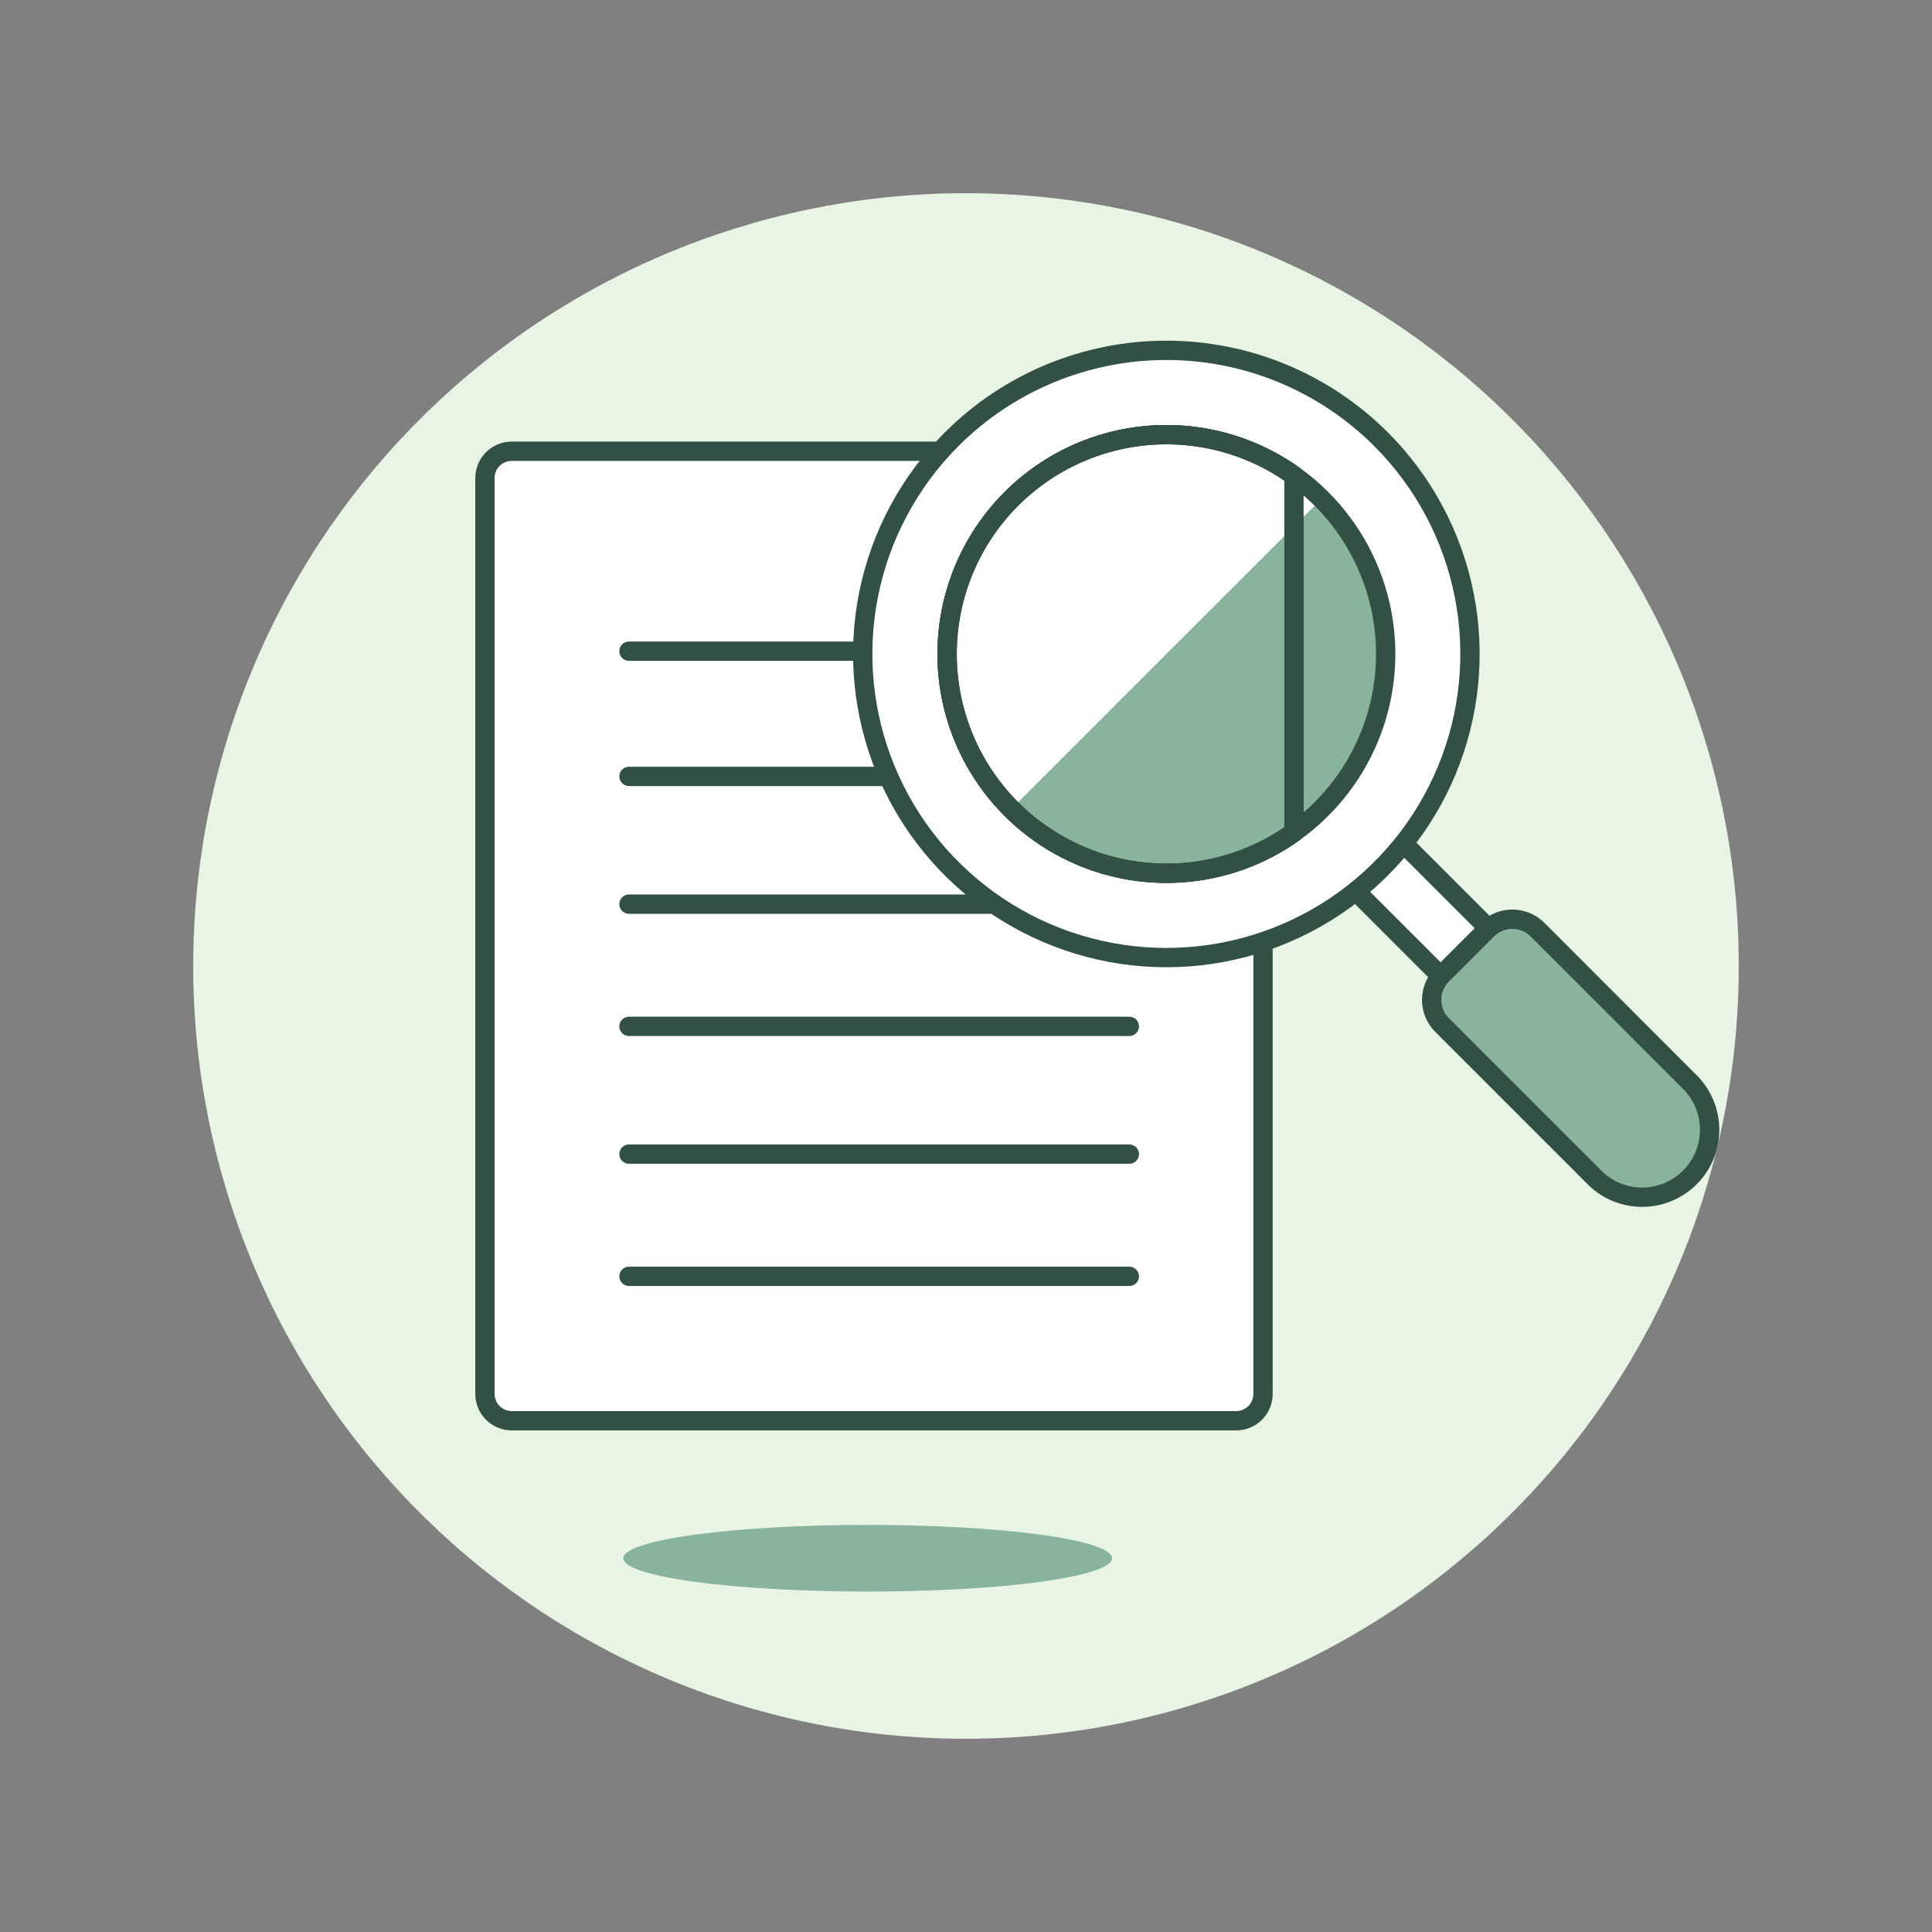 <svg width="400" height="400" viewBox="0 0 400 400" fill="none" xmlns="http://www.w3.org/2000/svg">
<rect x="0" y="0" width="400" height="400" fill="#808080" stroke="none"/>
<g clip-path="url(#clip0_20_1142)">
<path d="M136.722 346.957C175.697 363.739 219.743 364.351 259.169 348.658C298.595 332.966 330.173 302.253 346.955 263.278C363.737 224.303 364.349 180.258 348.656 140.831C332.963 101.405 302.251 69.828 263.276 53.045C224.301 36.263 180.255 35.651 140.829 51.344C101.403 67.037 69.825 97.749 53.043 136.724C36.261 175.699 35.649 219.745 51.342 259.171C67.035 298.598 97.747 330.175 136.722 346.957Z" fill="#E8F4E4"/>
<path d="M129.04 322.616C129.04 323.522 130.349 324.419 132.892 325.256C135.435 326.094 139.162 326.854 143.86 327.495C148.559 328.136 154.137 328.644 160.276 328.991C166.415 329.337 172.995 329.516 179.64 329.516C186.285 329.516 192.865 329.337 199.004 328.991C205.143 328.644 210.721 328.136 215.42 327.495C220.118 326.854 223.845 326.094 226.388 325.256C228.931 324.419 230.24 323.522 230.24 322.616C230.24 321.71 228.931 320.813 226.388 319.975C223.845 319.138 220.118 318.378 215.42 317.737C210.721 317.096 205.143 316.588 199.004 316.241C192.865 315.894 186.285 315.716 179.64 315.716C172.995 315.716 166.415 315.894 160.276 316.241C154.137 316.588 148.559 317.096 143.86 317.737C139.162 318.378 135.435 319.138 132.892 319.975C130.349 320.813 129.04 321.71 129.04 322.616Z" fill="#89B39D"/>
<path d="M105.972 93.424H217.06L261.496 137.86V288.592C261.496 289.321 261.353 290.044 261.074 290.718C260.796 291.392 260.387 292.004 259.871 292.52C259.356 293.036 258.743 293.446 258.069 293.725C257.396 294.004 256.673 294.148 255.944 294.148H105.972C105.241 294.15 104.517 294.008 103.841 293.73C103.165 293.451 102.55 293.042 102.033 292.526C101.515 292.01 101.105 291.397 100.824 290.722C100.544 290.047 100.4 289.323 100.4 288.592V98.992C100.398 98.26 100.541 97.535 100.821 96.858C101.1 96.182 101.511 95.567 102.029 95.05C102.546 94.532 103.161 94.123 103.838 93.843C104.515 93.564 105.24 93.422 105.972 93.424Z" fill="white"/>
<path d="M105.972 93.424H217.06L261.496 137.86V288.592C261.496 289.321 261.353 290.044 261.074 290.718C260.796 291.392 260.387 292.004 259.871 292.52C259.356 293.036 258.743 293.446 258.069 293.725C257.396 294.004 256.673 294.148 255.944 294.148H105.972C105.241 294.15 104.517 294.008 103.841 293.73C103.165 293.451 102.55 293.042 102.033 292.526C101.515 292.01 101.105 291.397 100.824 290.722C100.544 290.047 100.4 289.323 100.4 288.592V98.992C100.398 98.26 100.541 97.535 100.821 96.858C101.1 96.182 101.511 95.567 102.029 95.05C102.546 94.532 103.161 94.123 103.838 93.843C104.515 93.564 105.24 93.422 105.972 93.424Z" stroke="#335044" stroke-width="4" stroke-linecap="round" stroke-linejoin="round"/>
<path d="M261.496 137.86L217.06 93.424V132.304C217.06 133.777 217.645 135.191 218.687 136.233C219.729 137.275 221.143 137.86 222.616 137.86H261.496Z" fill="#89B39D" stroke="#335044" stroke-width="4" stroke-linecap="round" stroke-linejoin="round"/>
<path d="M130.228 134.824H191.328" stroke="#335044" stroke-width="4" stroke-linecap="round" stroke-linejoin="round"/>
<path d="M130.228 160.748H191.328" stroke="#335044" stroke-width="4" stroke-linecap="round" stroke-linejoin="round"/>
<path d="M130.228 187.196H233.816" stroke="#335044" stroke-width="4" stroke-linecap="round" stroke-linejoin="round"/>
<path d="M130.228 212.496H233.816" stroke="#335044" stroke-width="4" stroke-linecap="round" stroke-linejoin="round"/>
<path d="M130.228 238.948H233.816" stroke="#335044" stroke-width="4" stroke-linecap="round" stroke-linejoin="round"/>
<path d="M130.228 264.248H233.816" stroke="#335044" stroke-width="4" stroke-linecap="round" stroke-linejoin="round"/>
<path d="M273.584 177.38L283.461 167.503L308.156 192.198L298.279 202.075L273.584 177.38Z" fill="white" stroke="#335044" stroke-width="4" stroke-linecap="round" stroke-linejoin="round"/>
<path d="M285.932 90.944C294.723 99.736 300.71 110.937 303.136 123.131C305.561 135.326 304.316 147.966 299.558 159.452C294.8 170.939 286.743 180.757 276.405 187.665C266.067 194.572 253.913 198.259 241.48 198.259C229.046 198.259 216.892 194.572 206.555 187.665C196.217 180.757 188.159 170.939 183.401 159.452C178.643 147.966 177.398 135.326 179.824 123.131C182.249 110.937 188.236 99.736 197.028 90.944C208.818 79.155 224.807 72.533 241.48 72.533C258.152 72.533 274.142 79.155 285.932 90.944Z" fill="white" stroke="#335044" stroke-width="4" stroke-linecap="round" stroke-linejoin="round"/>
<path d="M273.6 103.292C279.949 109.641 284.272 117.731 286.024 126.538C287.775 135.344 286.876 144.472 283.439 152.768C280.003 161.064 274.184 168.154 266.718 173.142C259.252 178.131 250.475 180.793 241.496 180.793C232.517 180.793 223.739 178.131 216.273 173.142C208.807 168.154 202.988 161.064 199.552 152.768C196.116 144.472 195.216 135.344 196.968 126.538C198.719 117.731 203.043 109.641 209.392 103.292C213.608 99.076 218.613 95.731 224.121 93.45C229.629 91.168 235.533 89.993 241.496 89.993C247.458 89.993 253.362 91.168 258.87 93.45C264.379 95.731 269.384 99.076 273.6 103.292Z" fill="#89B39D"/>
<path d="M267.9 172.328C261.113 177.183 253.118 180.074 244.796 180.683C236.473 181.292 228.143 179.595 220.721 175.779C213.3 171.963 207.073 166.176 202.726 159.052C198.379 151.929 196.079 143.745 196.079 135.4C196.079 127.055 198.379 118.871 202.726 111.748C207.073 104.624 213.3 98.837 220.721 95.021C228.143 91.205 236.473 89.508 244.796 90.117C253.118 90.726 261.113 93.617 267.9 98.472V172.328Z" stroke="#335044" stroke-width="4" stroke-linecap="round" stroke-linejoin="round"/>
<path d="M267.9 172.328C261.113 177.183 253.118 180.074 244.796 180.683C236.473 181.292 228.143 179.595 220.721 175.779C213.3 171.963 207.073 166.176 202.726 159.052C198.379 151.929 196.079 143.745 196.079 135.4C196.079 127.055 198.379 118.871 202.726 111.748C207.073 104.624 213.3 98.837 220.721 95.021C228.143 91.205 236.473 89.508 244.796 90.117C253.118 90.726 261.113 93.617 267.9 98.472V172.328Z" fill="#89B39D"/>
<path d="M209.376 167.5C200.861 158.983 196.079 147.433 196.08 135.39C196.082 123.347 200.867 111.798 209.384 103.284C217.9 94.769 229.45 89.987 241.493 89.988C253.536 89.99 265.085 94.775 273.6 103.292L209.376 167.5Z" fill="white"/>
<path d="M273.6 103.292C279.949 109.641 284.272 117.731 286.024 126.538C287.775 135.344 286.876 144.472 283.439 152.768C280.003 161.064 274.184 168.154 266.718 173.142C259.252 178.131 250.475 180.793 241.496 180.793C232.517 180.793 223.739 178.131 216.273 173.142C208.807 168.154 202.988 161.064 199.552 152.768C196.116 144.472 195.216 135.344 196.968 126.538C198.719 117.731 203.043 109.641 209.392 103.292C213.608 99.076 218.613 95.731 224.121 93.45C229.629 91.168 235.533 89.993 241.496 89.993C247.458 89.993 253.362 91.168 258.87 93.45C264.379 95.731 269.384 99.076 273.6 103.292Z" stroke="#335044" stroke-width="4" stroke-linecap="round" stroke-linejoin="round"/>
<path d="M267.9 172.328C261.113 177.183 253.118 180.074 244.796 180.683C236.473 181.292 228.143 179.595 220.721 175.779C213.3 171.963 207.073 166.176 202.726 159.052C198.379 151.929 196.079 143.745 196.079 135.4C196.079 127.055 198.379 118.871 202.726 111.748C207.073 104.624 213.3 98.837 220.721 95.021C228.143 91.205 236.473 89.508 244.796 90.117C253.118 90.726 261.113 93.617 267.9 98.472V172.328Z" stroke="#335044" stroke-width="4" stroke-linecap="round" stroke-linejoin="round"/>
<path d="M350.136 224.3C352.636 226.941 354.007 230.454 353.958 234.09C353.909 237.727 352.444 241.201 349.873 243.774C347.303 246.347 343.83 247.816 340.194 247.868C336.557 247.921 333.044 246.553 330.4 244.056L298.568 212.224C297.883 211.54 297.34 210.727 296.969 209.833C296.598 208.939 296.408 207.98 296.408 207.012C296.408 206.044 296.598 205.085 296.969 204.191C297.34 203.297 297.883 202.484 298.568 201.8L307.9 192.468C308.584 191.783 309.397 191.24 310.291 190.869C311.185 190.499 312.144 190.308 313.112 190.308C314.08 190.308 315.038 190.499 315.933 190.869C316.827 191.24 317.64 191.783 318.324 192.468L350.136 224.3Z" fill="#89B39D"/>
<path d="M350.136 224.3C352.636 226.941 354.007 230.454 353.958 234.09C353.909 237.727 352.444 241.201 349.873 243.774C347.303 246.347 343.83 247.816 340.194 247.868C336.557 247.921 333.044 246.553 330.4 244.056L298.568 212.224C297.883 211.54 297.34 210.727 296.969 209.833C296.598 208.939 296.408 207.98 296.408 207.012C296.408 206.044 296.598 205.085 296.969 204.191C297.34 203.297 297.883 202.484 298.568 201.8L307.9 192.468C308.584 191.783 309.397 191.24 310.291 190.869C311.185 190.499 312.144 190.308 313.112 190.308C314.08 190.308 315.038 190.499 315.933 190.869C316.827 191.24 317.64 191.783 318.324 192.468L350.136 224.3Z" stroke="#335044" stroke-width="4" stroke-linecap="round" stroke-linejoin="round"/>
</g>
<defs>
<clipPath id="clip0_20_1142">
<rect width="400" height="400" fill="white"/>
</clipPath>
</defs>
</svg>
